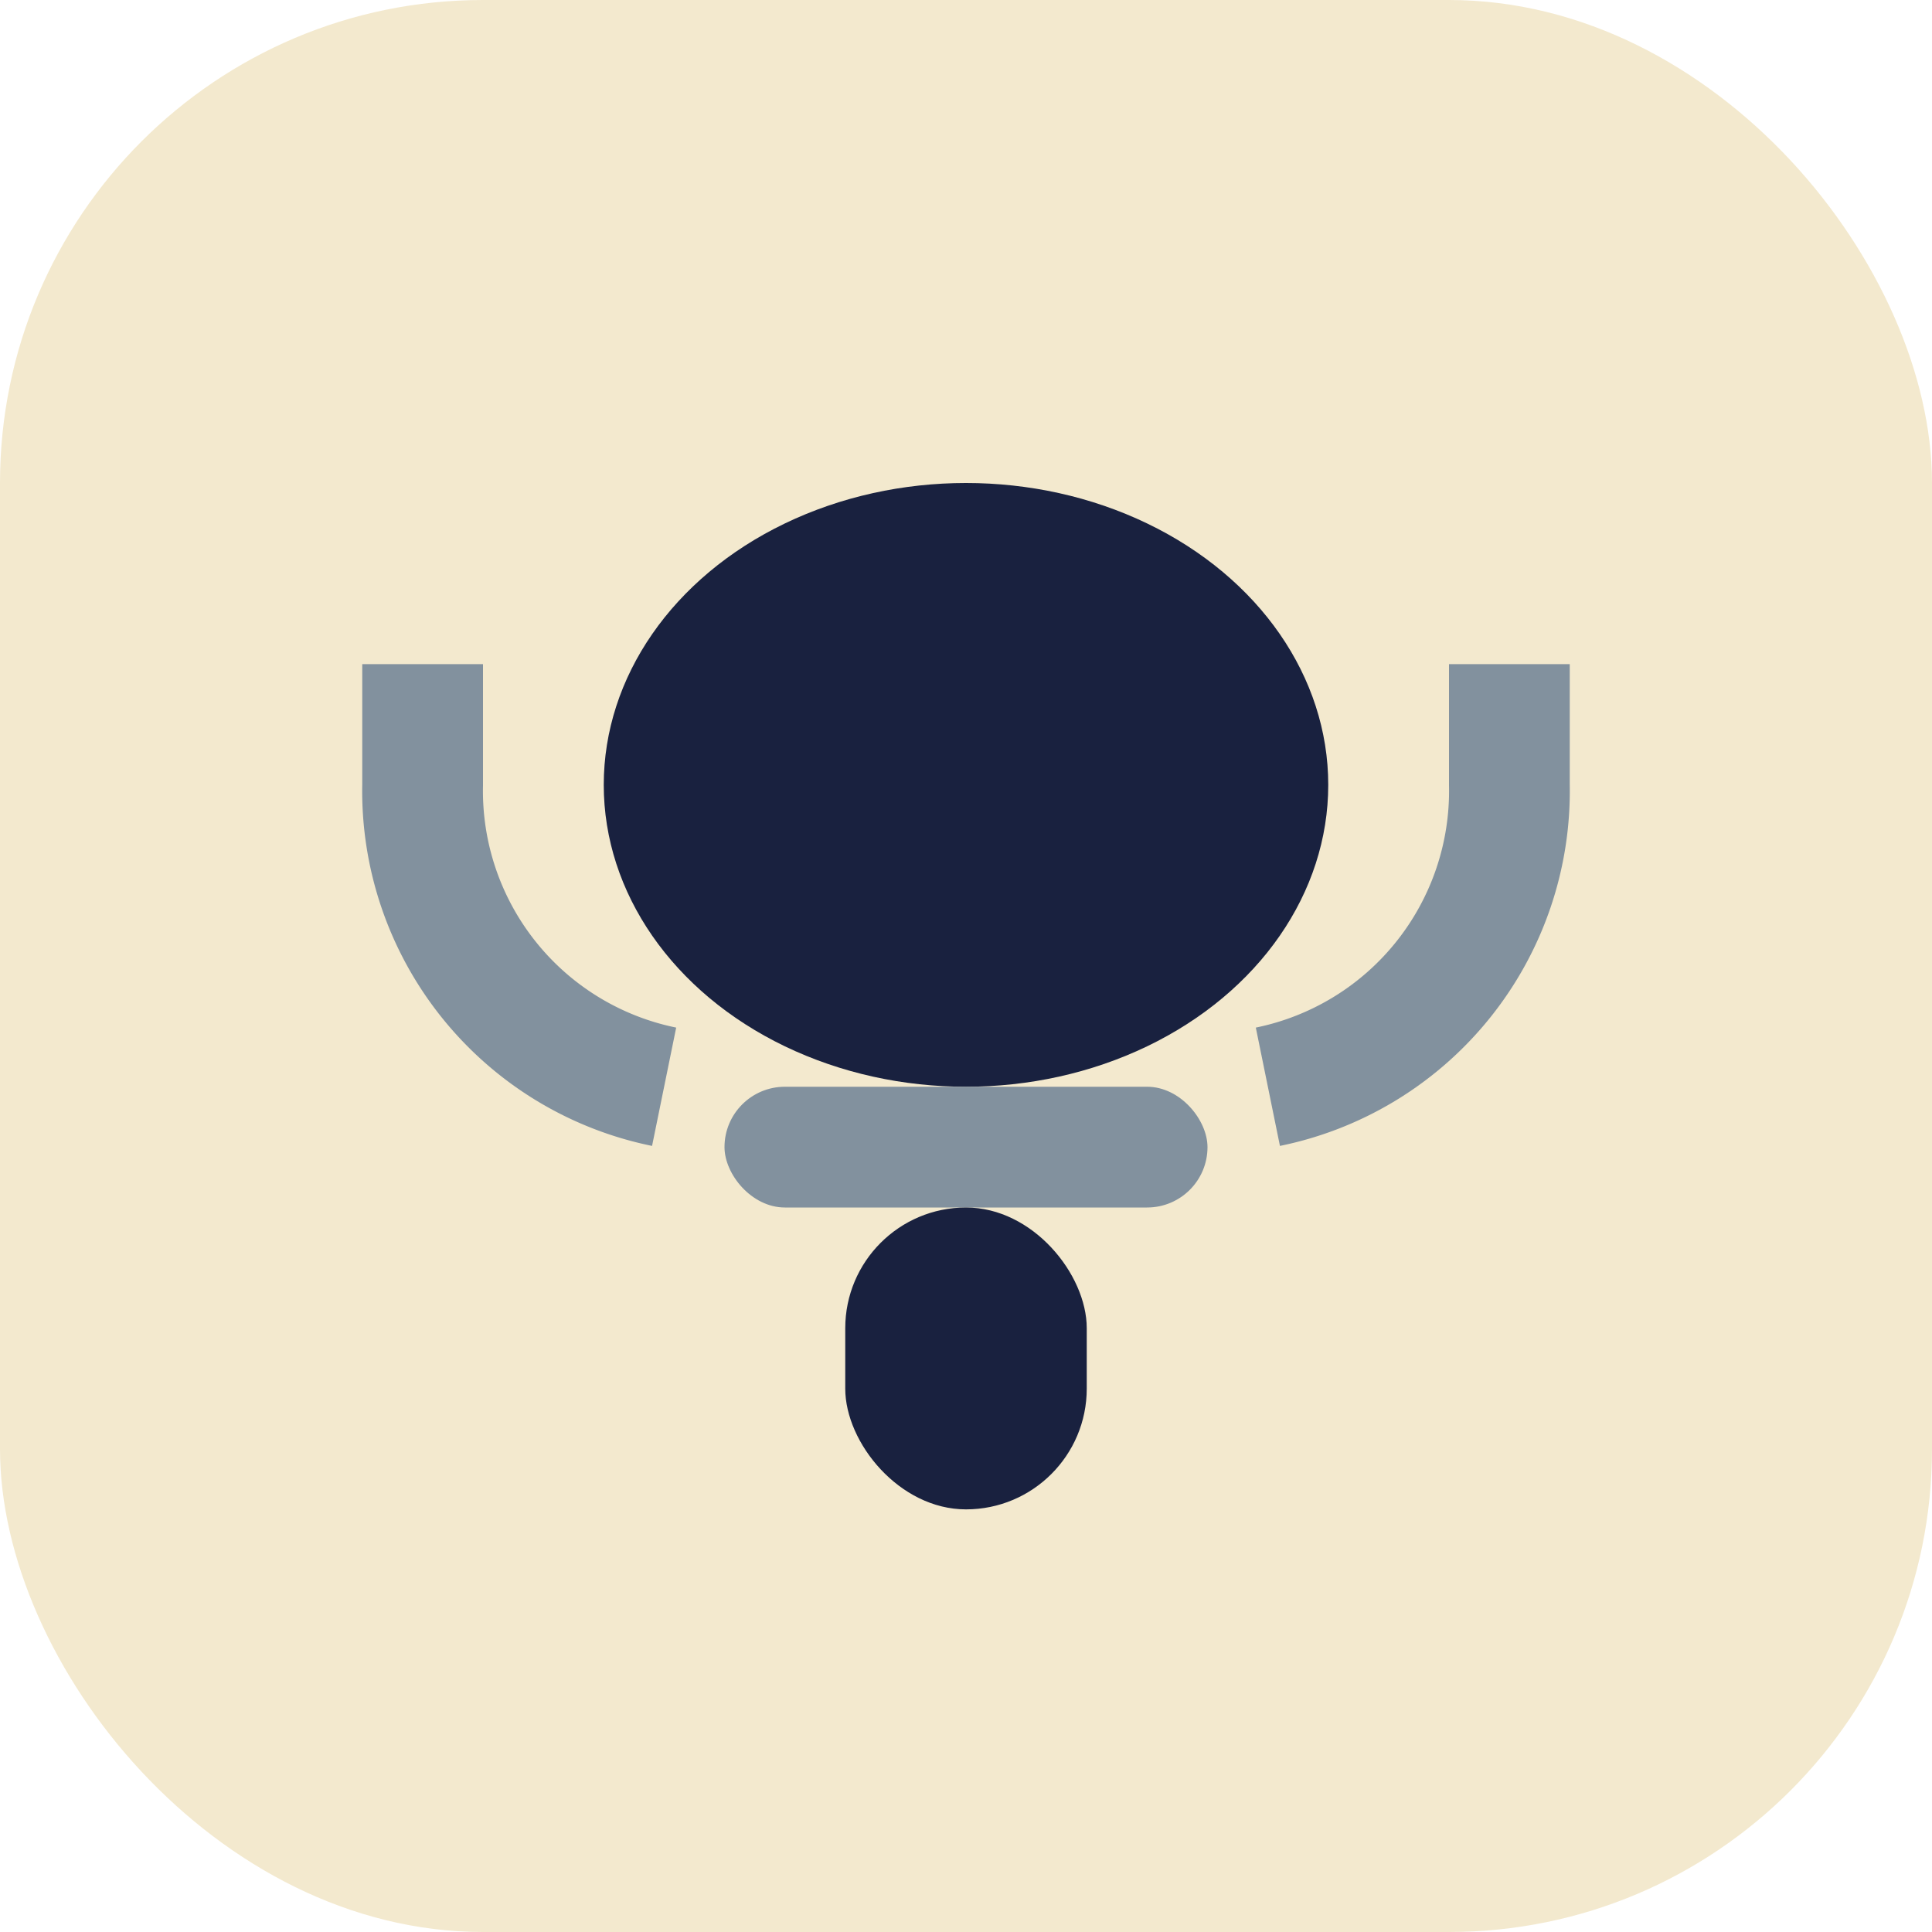 <?xml version="1.0" encoding="UTF-8"?>
<svg xmlns="http://www.w3.org/2000/svg" width="32" height="32" viewBox="0 0 32 32"><rect width="32" height="32" rx="8" fill="#F3E9CE"/><ellipse cx="16" cy="13" rx="6" ry="5" fill="#19213F"/><rect x="12" y="18" width="8" height="2" rx="1" fill="#82919E"/><rect x="14" y="20" width="4" height="5" rx="2" fill="#19213F"/><path d="M7 11v2a5 5 0 004 5" stroke="#82919E" stroke-width="2" fill="none"/><path d="M25 11v2a5 5 0 01-4 5" stroke="#82919E" stroke-width="2" fill="none"/></svg>